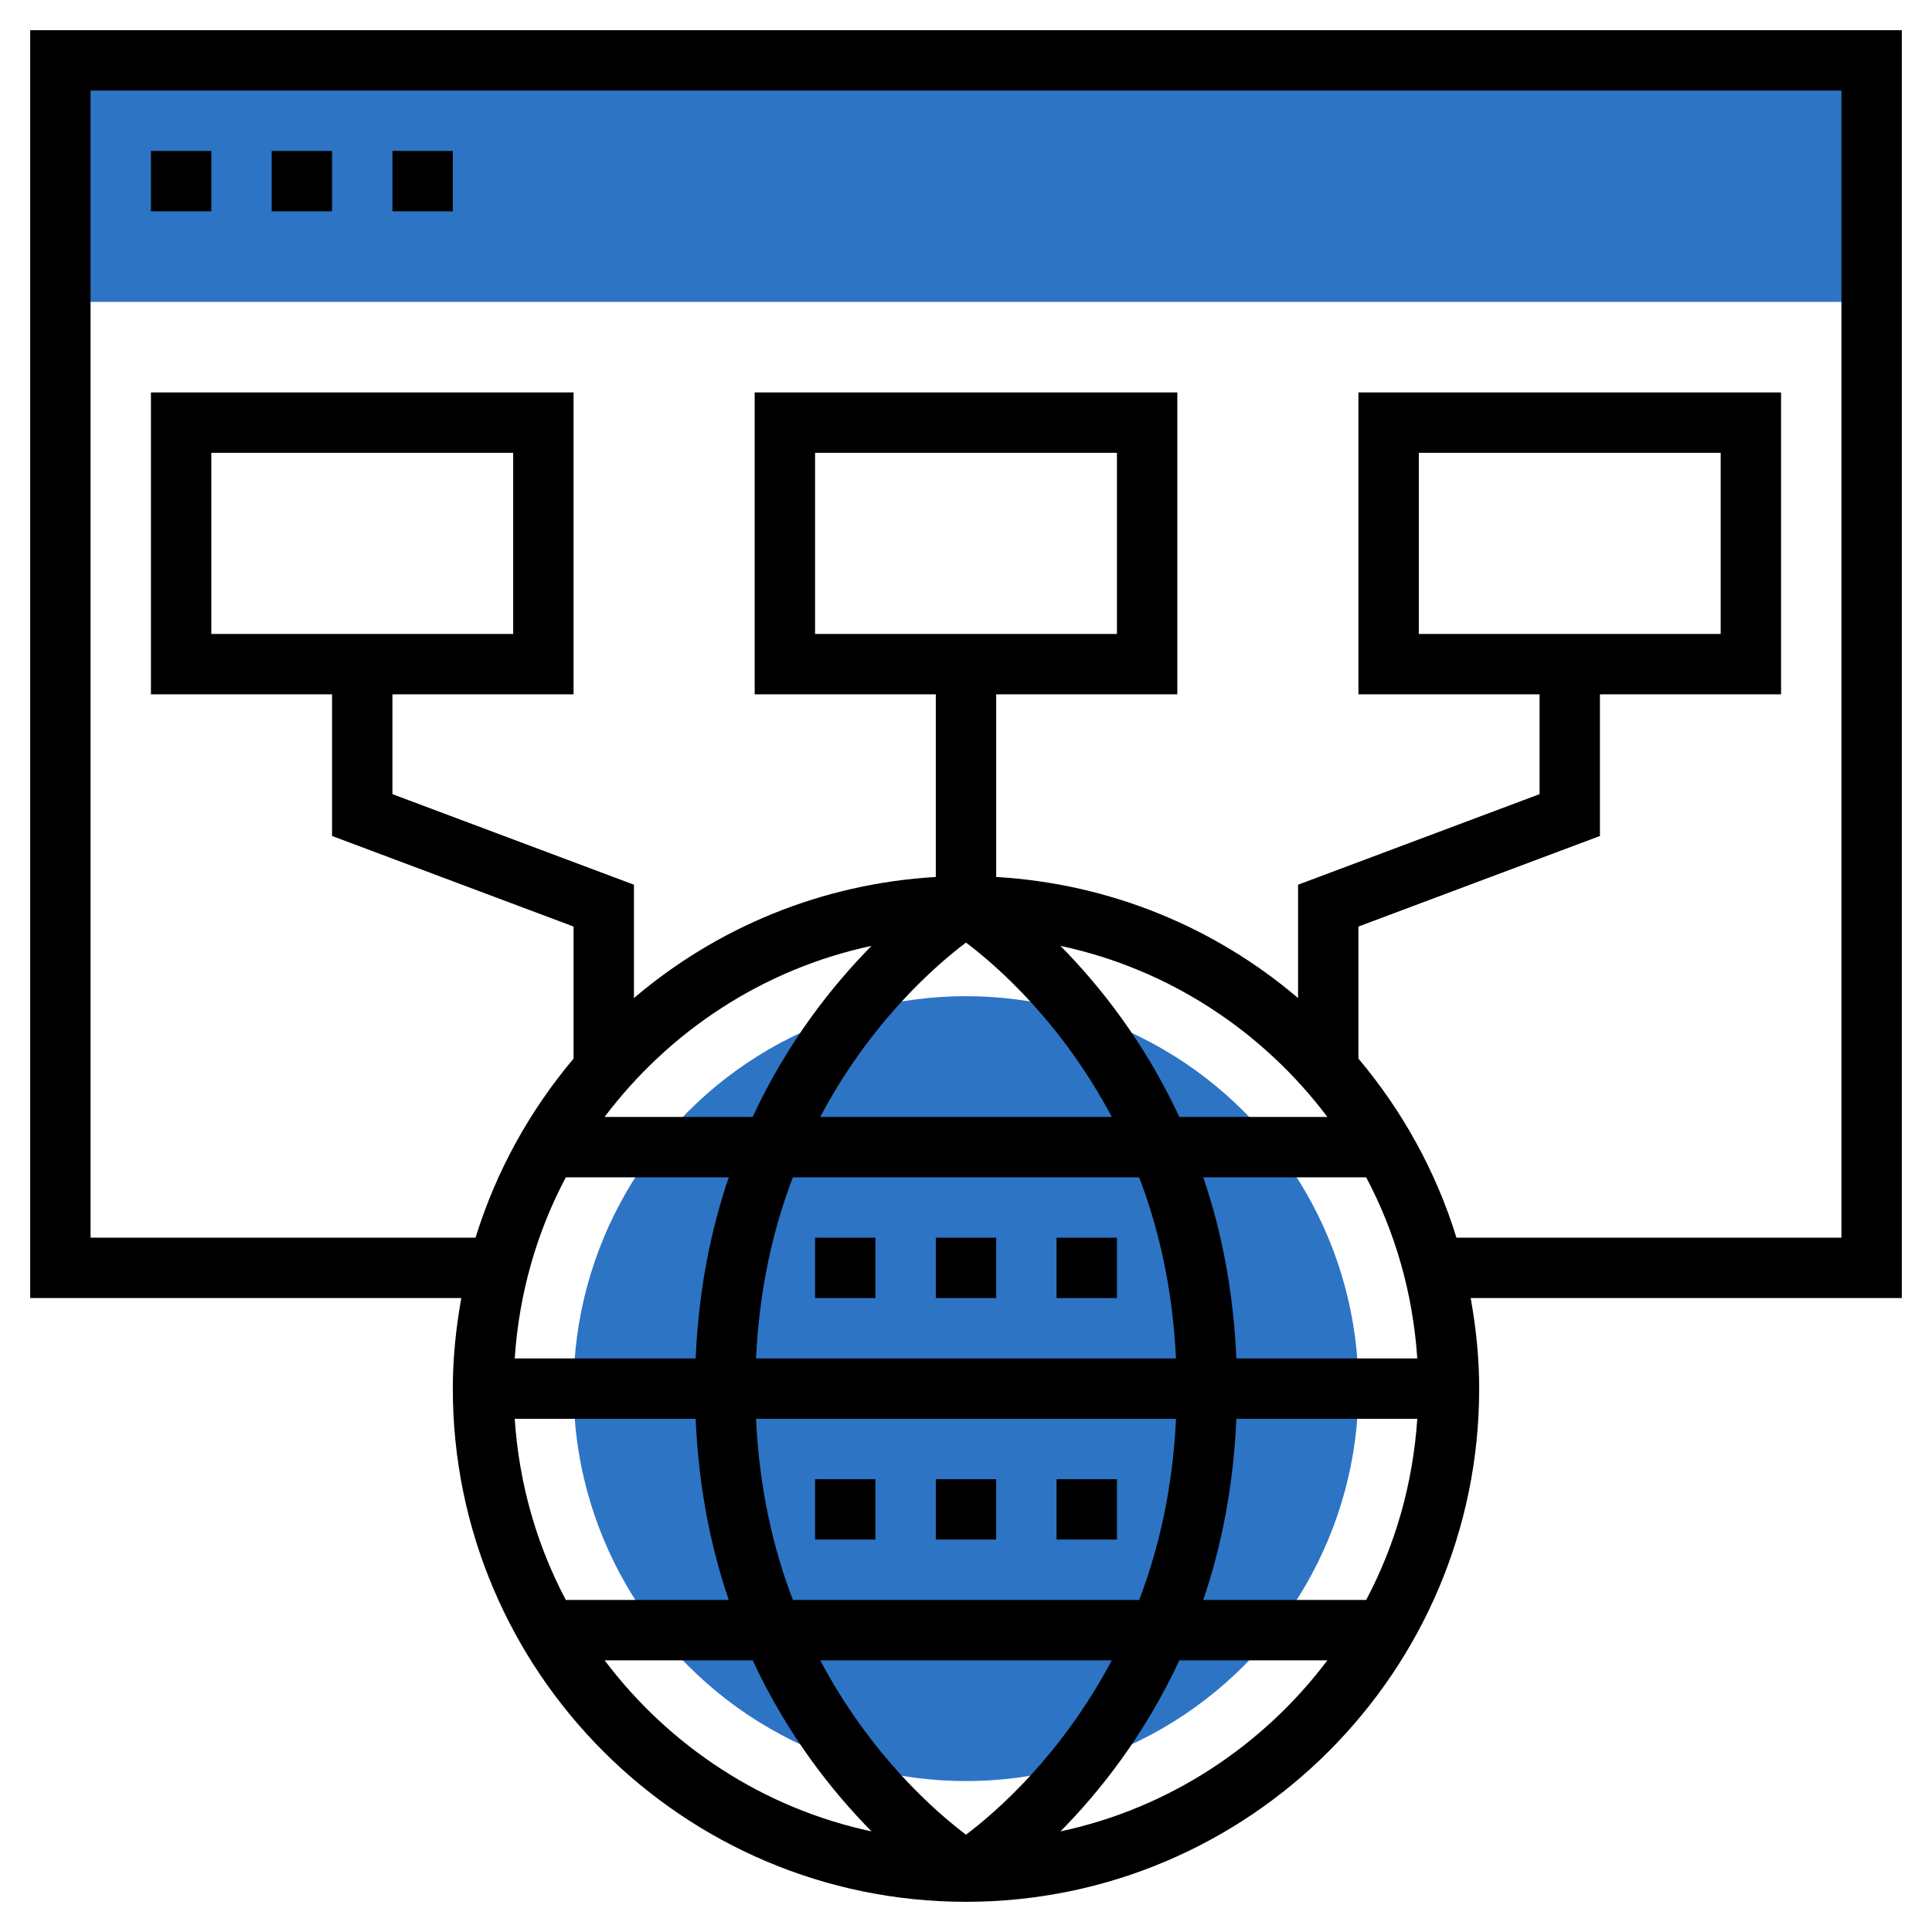 <?xml version="1.0" encoding="UTF-8"?> <svg xmlns="http://www.w3.org/2000/svg" xmlns:xlink="http://www.w3.org/1999/xlink" xmlns:svgjs="http://svgjs.com/svgjs" width="512" height="512" x="0" y="0" viewBox="0 0 64 64" style="enable-background:new 0 0 512 512" xml:space="preserve" class=""> <g> <circle xmlns="http://www.w3.org/2000/svg" cx="32" cy="46" fill="#2d74c5" r="13" data-original="#f0bc5e" style=""></circle> <path xmlns="http://www.w3.org/2000/svg" d="m2 2h60v8h-60z" fill="#2d74c5" data-original="#f0bc5e" style=""></path> <path xmlns="http://www.w3.org/2000/svg" d="m27 41h2v2h-2z" fill="#000000" data-original="#000000" style="" class=""></path> <path xmlns="http://www.w3.org/2000/svg" d="m31 41h2v2h-2z" fill="#000000" data-original="#000000" style="" class=""></path> <path xmlns="http://www.w3.org/2000/svg" d="m35 41h2v2h-2z" fill="#000000" data-original="#000000" style="" class=""></path> <path xmlns="http://www.w3.org/2000/svg" d="m27 49h2v2h-2z" fill="#000000" data-original="#000000" style="" class=""></path> <path xmlns="http://www.w3.org/2000/svg" d="m31 49h2v2h-2z" fill="#000000" data-original="#000000" style="" class=""></path> <path xmlns="http://www.w3.org/2000/svg" d="m35 49h2v2h-2z" fill="#000000" data-original="#000000" style="" class=""></path> <path xmlns="http://www.w3.org/2000/svg" d="m63 1h-62v42h14.281c-.174.976-.281 1.975-.281 3 0 9.374 7.626 17 17 17s17-7.626 17-17c0-1.025-.107-2.024-.281-3h14.281zm-34.129 30.333c-1.273 1.289-2.771 3.156-3.939 5.667h-4.904c2.139-2.838 5.249-4.901 8.843-5.667zm-1.871-10.333v-6h10v6zm5 39.776c-.991-.745-3.16-2.625-4.829-5.776h9.658c-1.67 3.153-3.839 5.032-4.829 5.776zm-5.735-7.776c-.656-1.71-1.113-3.708-1.221-6h13.913c-.108 2.292-.565 4.29-1.221 6zm-9.214-6h5.993c.097 2.251.499 4.251 1.097 6h-5.397c-.961-1.812-1.55-3.845-1.693-6zm14.949-15.776c.991.745 3.16 2.625 4.829 5.776h-9.658c1.669-3.152 3.838-5.031 4.829-5.776zm5.735 7.776c.656 1.71 1.113 3.708 1.221 6h-13.912c.108-2.292.565-4.29 1.221-6zm3.221 8h5.993c-.143 2.155-.732 4.188-1.693 6h-5.397c.597-1.749 1-3.749 1.097-6zm0-2c-.097-2.251-.499-4.251-1.097-6h5.397c.961 1.812 1.55 3.845 1.693 6zm3.015-8h-4.904c-1.168-2.511-2.666-4.378-3.939-5.667 3.595.766 6.705 2.829 8.843 5.667zm-25.227 2h5.397c-.597 1.749-1 3.749-1.097 6h-5.993c.143-2.155.732-4.188 1.693-6zm1.285 16h4.904c1.168 2.511 2.666 4.378 3.939 5.667-3.595-.766-6.705-2.829-8.843-5.667zm15.1 5.667c1.273-1.289 2.771-3.156 3.939-5.667h4.904c-2.139 2.838-5.249 4.901-8.843 5.667zm25.871-19.667h-12.753c-.679-2.202-1.797-4.21-3.247-5.932v-4.375l8-3v-4.693h6v-10h-14v10h6v3.307l-8 3v3.755c-2.729-2.324-6.198-3.788-10-4.011v-6.051h6v-10h-14v10h6v6.051c-3.802.223-7.271 1.687-10 4.011v-3.755l-8-3v-3.307h6v-10h-14v10h6v4.693l8 3v4.375c-1.45 1.722-2.568 3.73-3.247 5.932h-12.753v-38h58zm-14-20v-6h10v6zm-40 0v-6h10v6z" fill="#000000" data-original="#000000" style="" class=""></path> <path xmlns="http://www.w3.org/2000/svg" d="m5 5h2v2h-2z" fill="#000000" data-original="#000000" style="" class=""></path> <path xmlns="http://www.w3.org/2000/svg" d="m9 5h2v2h-2z" fill="#000000" data-original="#000000" style="" class=""></path> <path xmlns="http://www.w3.org/2000/svg" d="m13 5h2v2h-2z" fill="#000000" data-original="#000000" style="" class=""></path> </g> </svg> 